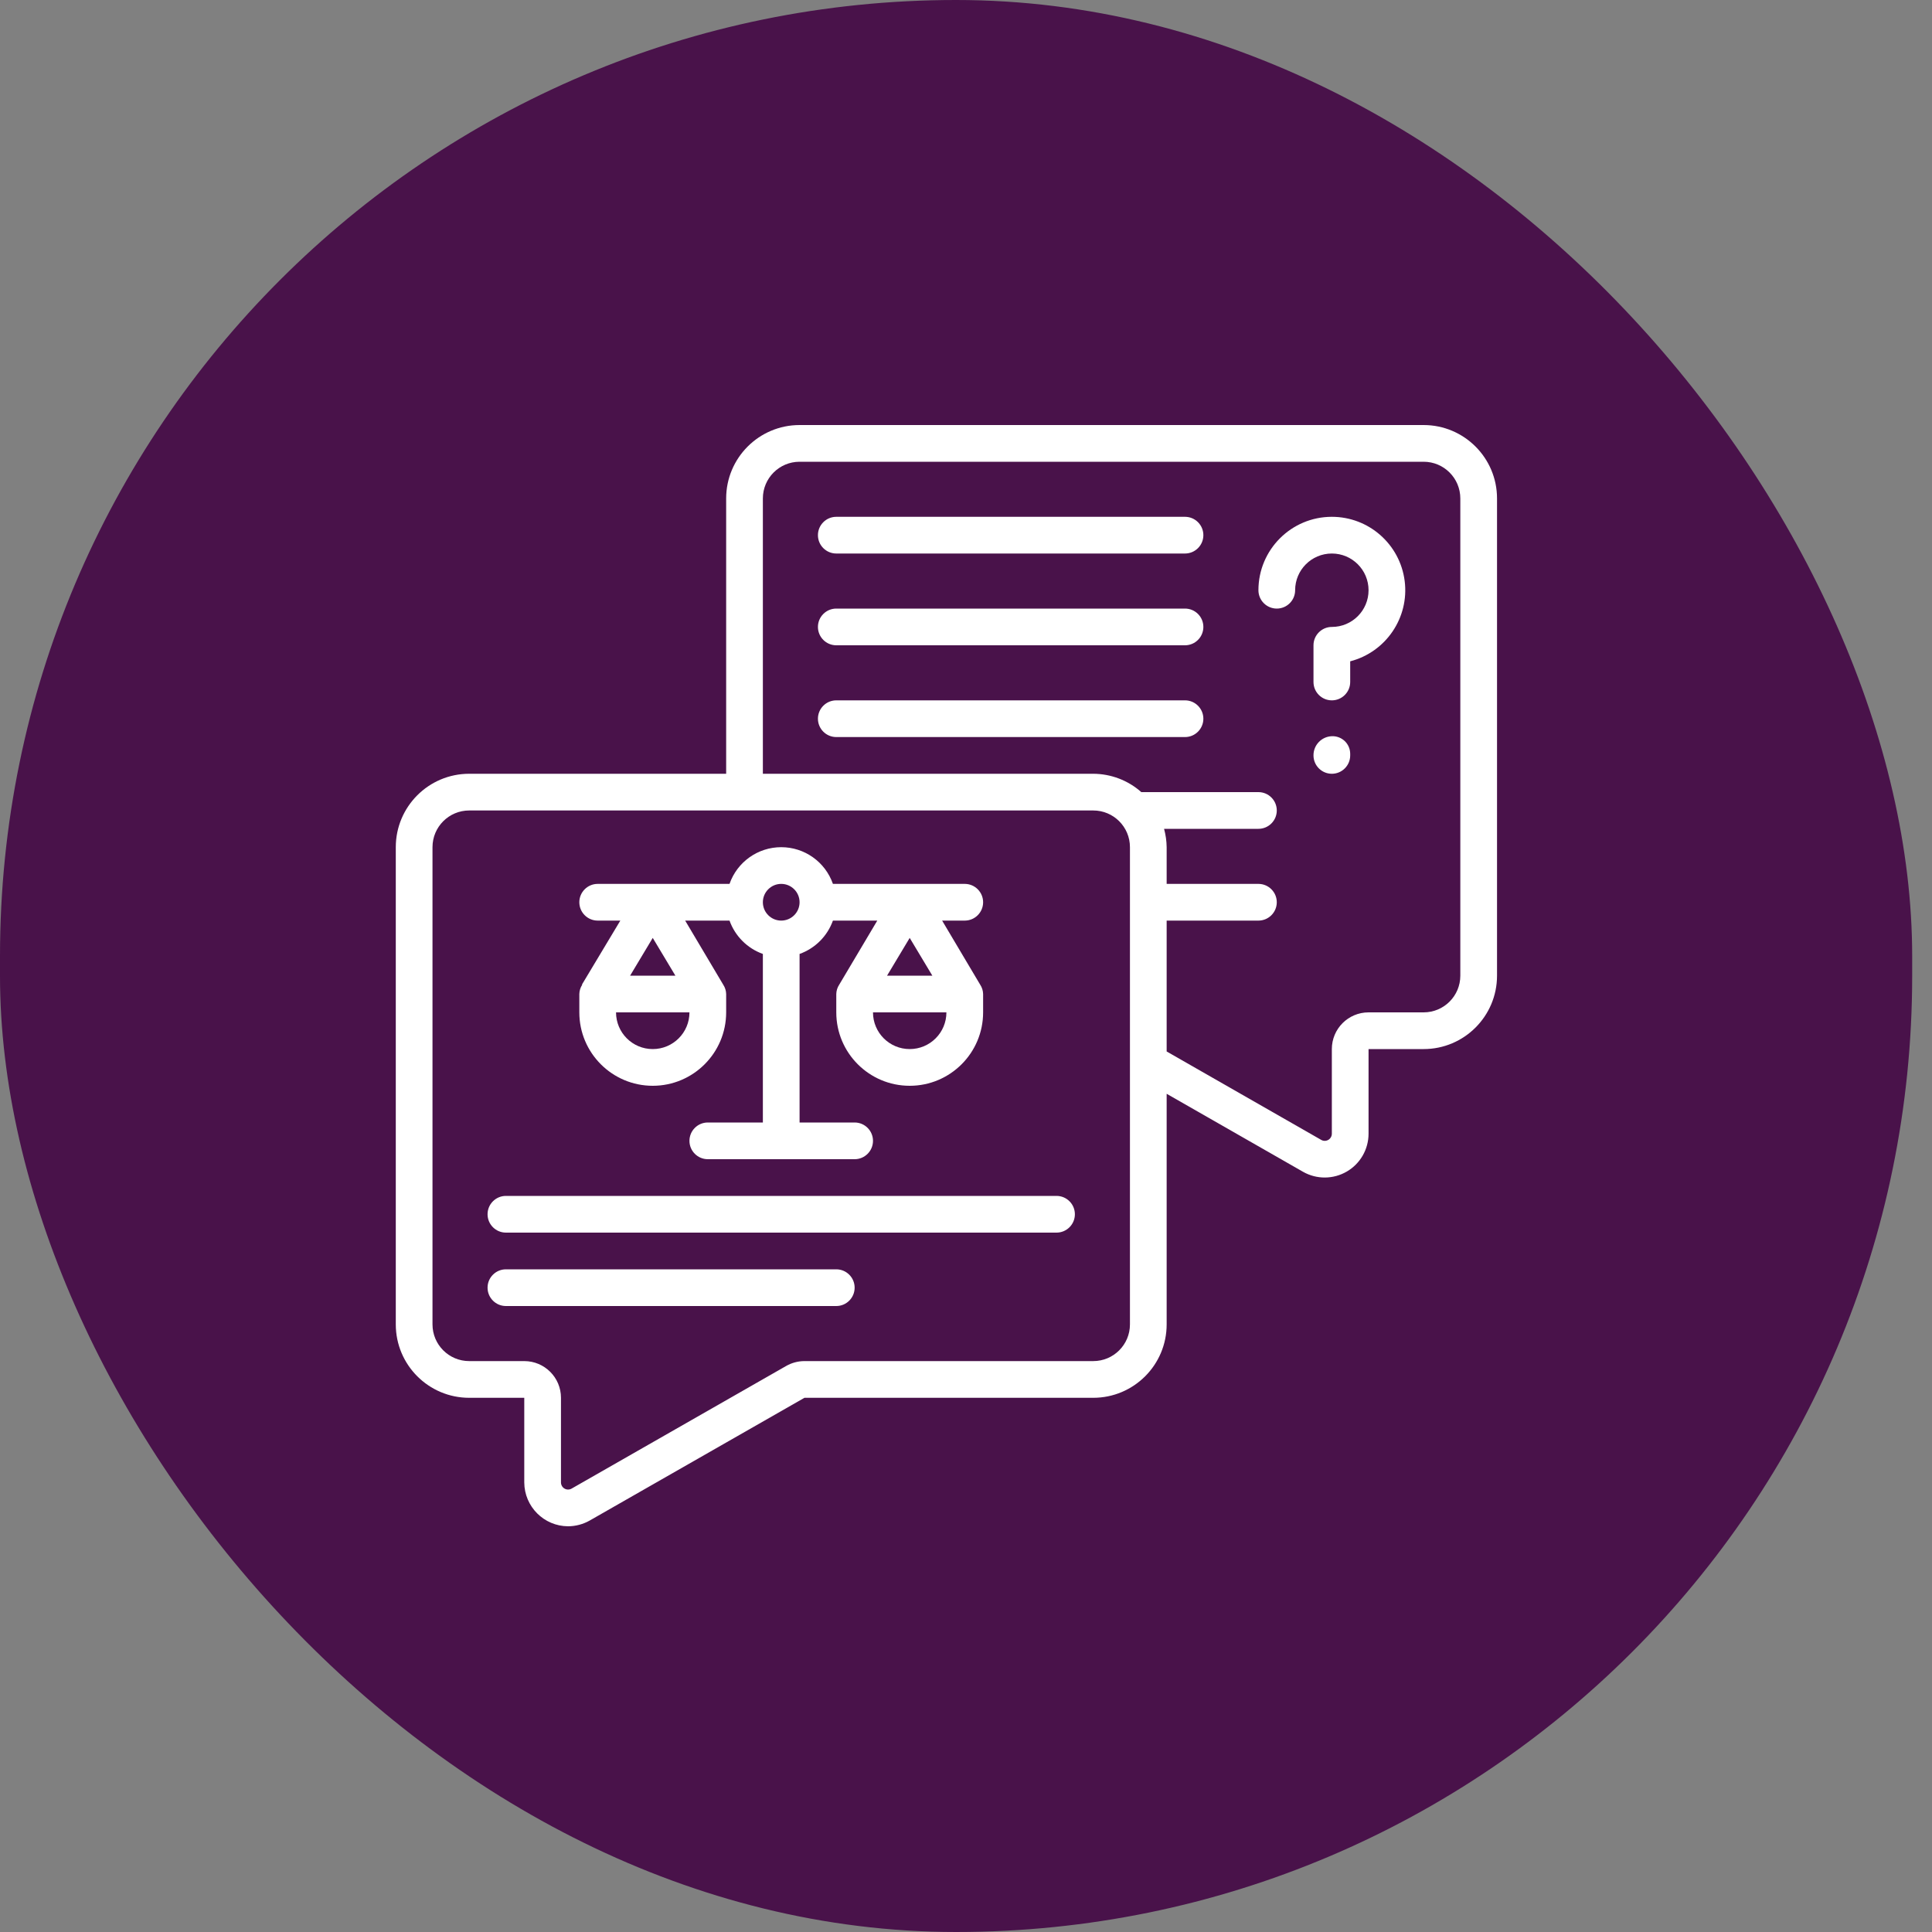 <?xml version="1.0" encoding="UTF-8"?>
<svg width="50px" height="50px" viewBox="0 0 50 50" version="1.1" xmlns="http://www.w3.org/2000/svg" xmlns:xlink="http://www.w3.org/1999/xlink">
    <rect x="0" y="0" width="50" height="50" fill="#808080" stroke="none"/>
    <title>Group 20</title>
    <g id="Taxonomy" stroke="none" stroke-width="1" fill="none" fill-rule="evenodd">
        <g id="Iconography" transform="translate(-106, -386)">
            <g id="Group-20" transform="translate(106, 386)">
                <rect id="Rectangle" fill="#49124A" x="0" y="0" width="49.487" height="50" rx="24.743"></rect>
                <g id="advice" transform="translate(10.243, 11)" fill="#FFFFFF" fill-rule="nonzero">
                    <path d="M26.6,0 L10.45,0 C9.401,0 8.55,0.851 8.55,1.9 L8.55,9.025 L1.9,9.025 C0.851,9.025 0,9.876 0,10.925 L0,23.275 C0,24.324 0.851,25.175 1.9,25.175 L3.325,25.175 L3.325,27.365 C3.328,27.99 3.833,28.497 4.459,28.5 C4.655,28.499 4.848,28.448 5.019,28.351 L10.576,25.175 L18.05,25.175 C19.099,25.175 19.95,24.324 19.95,23.275 L19.95,17.307 L23.483,19.328 C23.834,19.526 24.264,19.523 24.613,19.319 C24.961,19.116 25.175,18.743 25.175,18.34 L25.175,16.15 L26.6,16.15 C27.649,16.15 28.5,15.299 28.5,14.25 L28.5,1.9 C28.5,0.851 27.649,0 26.6,0 Z M19,23.275 C19,23.8 18.575,24.225 18.05,24.225 L10.576,24.225 C10.411,24.225 10.248,24.269 10.105,24.35 L4.55,27.525 C4.492,27.558 4.422,27.557 4.366,27.524 C4.309,27.491 4.275,27.43 4.275,27.364 L4.275,25.175 C4.275,24.65 3.85,24.225 3.325,24.225 L1.9,24.225 C1.375,24.225 0.95,23.8 0.95,23.275 L0.95,10.925 C0.95,10.4 1.375,9.975 1.9,9.975 L18.05,9.975 C18.575,9.975 19,10.4 19,10.925 L19,23.275 Z M27.55,14.25 C27.55,14.775 27.125,15.2 26.6,15.2 L25.175,15.2 C24.65,15.2 24.225,15.625 24.225,16.15 L24.225,18.34 C24.225,18.405 24.191,18.465 24.135,18.499 C24.079,18.532 24.01,18.534 23.953,18.502 L19.95,16.212 L19.95,12.825 L22.325,12.825 C22.587,12.825 22.8,12.612 22.8,12.35 C22.8,12.088 22.587,11.875 22.325,11.875 L19.95,11.875 L19.95,10.925 C19.948,10.764 19.925,10.605 19.883,10.45 L22.325,10.45 C22.587,10.45 22.8,10.237 22.8,9.975 C22.8,9.713 22.587,9.5 22.325,9.5 L19.294,9.5 C18.951,9.195 18.509,9.027 18.05,9.025 L9.5,9.025 L9.5,1.9 C9.5,1.375 9.925,0.95 10.45,0.95 L26.6,0.95 C27.125,0.95 27.55,1.375 27.55,1.9 L27.55,14.25 Z" id="Shape"></path>
                    <path d="M6.65,17.1 C7.699,17.1 8.55,16.249 8.55,15.2 L8.55,14.725 C8.548,14.64 8.522,14.556 8.475,14.485 L7.489,12.825 L8.637,12.825 C8.781,13.227 9.098,13.544 9.5,13.688 L9.5,18.05 L8.075,18.05 C7.813,18.05 7.6,18.263 7.6,18.525 C7.6,18.787 7.813,19 8.075,19 L11.875,19 C12.137,19 12.35,18.787 12.35,18.525 C12.35,18.263 12.137,18.05 11.875,18.05 L10.45,18.05 L10.45,13.688 C10.852,13.544 11.169,13.227 11.313,12.825 L12.461,12.825 L11.475,14.485 C11.428,14.556 11.402,14.64 11.4,14.725 L11.4,15.2 C11.4,16.249 12.251,17.1 13.3,17.1 C14.349,17.1 15.2,16.249 15.2,15.2 L15.2,14.725 C15.198,14.64 15.172,14.556 15.125,14.485 L14.139,12.825 L14.725,12.825 C14.987,12.825 15.2,12.612 15.2,12.35 C15.2,12.088 14.987,11.875 14.725,11.875 L11.313,11.875 C11.114,11.306 10.578,10.925 9.975,10.925 C9.372,10.925 8.836,11.306 8.637,11.875 L5.225,11.875 C4.963,11.875 4.75,12.088 4.75,12.35 C4.75,12.612 4.963,12.825 5.225,12.825 L5.811,12.825 L4.818,14.48 L4.825,14.485 C4.778,14.556 4.752,14.64 4.75,14.725 L4.75,15.2 C4.75,16.249 5.601,17.1 6.65,17.1 Z M14.25,15.2 C14.25,15.725 13.825,16.15 13.3,16.15 C12.775,16.15 12.35,15.725 12.35,15.2 L14.25,15.2 Z M13.3,13.273 L13.886,14.25 L12.714,14.25 L13.3,13.273 Z M9.975,11.875 C10.237,11.875 10.45,12.088 10.45,12.35 C10.45,12.612 10.237,12.825 9.975,12.825 C9.713,12.825 9.5,12.612 9.5,12.35 C9.5,12.088 9.713,11.875 9.975,11.875 Z M6.65,13.273 L7.236,14.25 L6.064,14.25 L6.65,13.273 Z M7.6,15.2 C7.6,15.725 7.175,16.15 6.65,16.15 C6.125,16.15 5.7,15.725 5.7,15.2 L7.6,15.2 Z" id="Shape"></path>
                    <path d="M24.225,2.375 C23.176,2.375 22.325,3.226 22.325,4.275 C22.325,4.537 22.538,4.75 22.8,4.75 C23.062,4.75 23.275,4.537 23.275,4.275 C23.275,3.75 23.7,3.325 24.225,3.325 C24.75,3.325 25.175,3.75 25.175,4.275 C25.175,4.8 24.75,5.225 24.225,5.225 C23.963,5.225 23.75,5.438 23.75,5.7 L23.75,6.65 C23.75,6.912 23.963,7.125 24.225,7.125 C24.487,7.125 24.7,6.912 24.7,6.65 L24.7,6.115 C25.626,5.875 26.23,4.985 26.11,4.036 C25.989,3.086 25.182,2.375 24.225,2.375 Z" id="Path"></path>
                    <path d="M24.225,8.053 C23.958,8.063 23.748,8.283 23.75,8.55 C23.75,8.812 23.963,9.025 24.225,9.025 C24.487,9.025 24.7,8.812 24.7,8.55 L24.7,8.506 C24.699,8.383 24.648,8.264 24.559,8.179 C24.469,8.094 24.349,8.048 24.225,8.053 L24.225,8.053 Z" id="Path"></path>
                    <path d="M20.425,2.375 L11.4,2.375 C11.138,2.375 10.925,2.588 10.925,2.85 C10.925,3.112 11.138,3.325 11.4,3.325 L20.425,3.325 C20.687,3.325 20.9,3.112 20.9,2.85 C20.9,2.588 20.687,2.375 20.425,2.375 Z" id="Path"></path>
                    <path d="M20.425,4.75 L11.4,4.75 C11.138,4.75 10.925,4.963 10.925,5.225 C10.925,5.487 11.138,5.7 11.4,5.7 L20.425,5.7 C20.687,5.7 20.9,5.487 20.9,5.225 C20.9,4.963 20.687,4.75 20.425,4.75 Z" id="Path"></path>
                    <path d="M20.425,7.125 L11.4,7.125 C11.138,7.125 10.925,7.338 10.925,7.6 C10.925,7.862 11.138,8.075 11.4,8.075 L20.425,8.075 C20.687,8.075 20.9,7.862 20.9,7.6 C20.9,7.338 20.687,7.125 20.425,7.125 Z" id="Path"></path>
                    <path d="M17.1,19.95 L2.85,19.95 C2.588,19.95 2.375,20.163 2.375,20.425 C2.375,20.687 2.588,20.9 2.85,20.9 L17.1,20.9 C17.362,20.9 17.575,20.687 17.575,20.425 C17.575,20.163 17.362,19.95 17.1,19.95 Z" id="Path"></path>
                    <path d="M11.4,21.85 L2.85,21.85 C2.588,21.85 2.375,22.063 2.375,22.325 C2.375,22.587 2.588,22.8 2.85,22.8 L11.4,22.8 C11.662,22.8 11.875,22.587 11.875,22.325 C11.875,22.063 11.662,21.85 11.4,21.85 Z" id="Path"></path>
                </g>
            </g>
        </g>
    </g>
</svg>